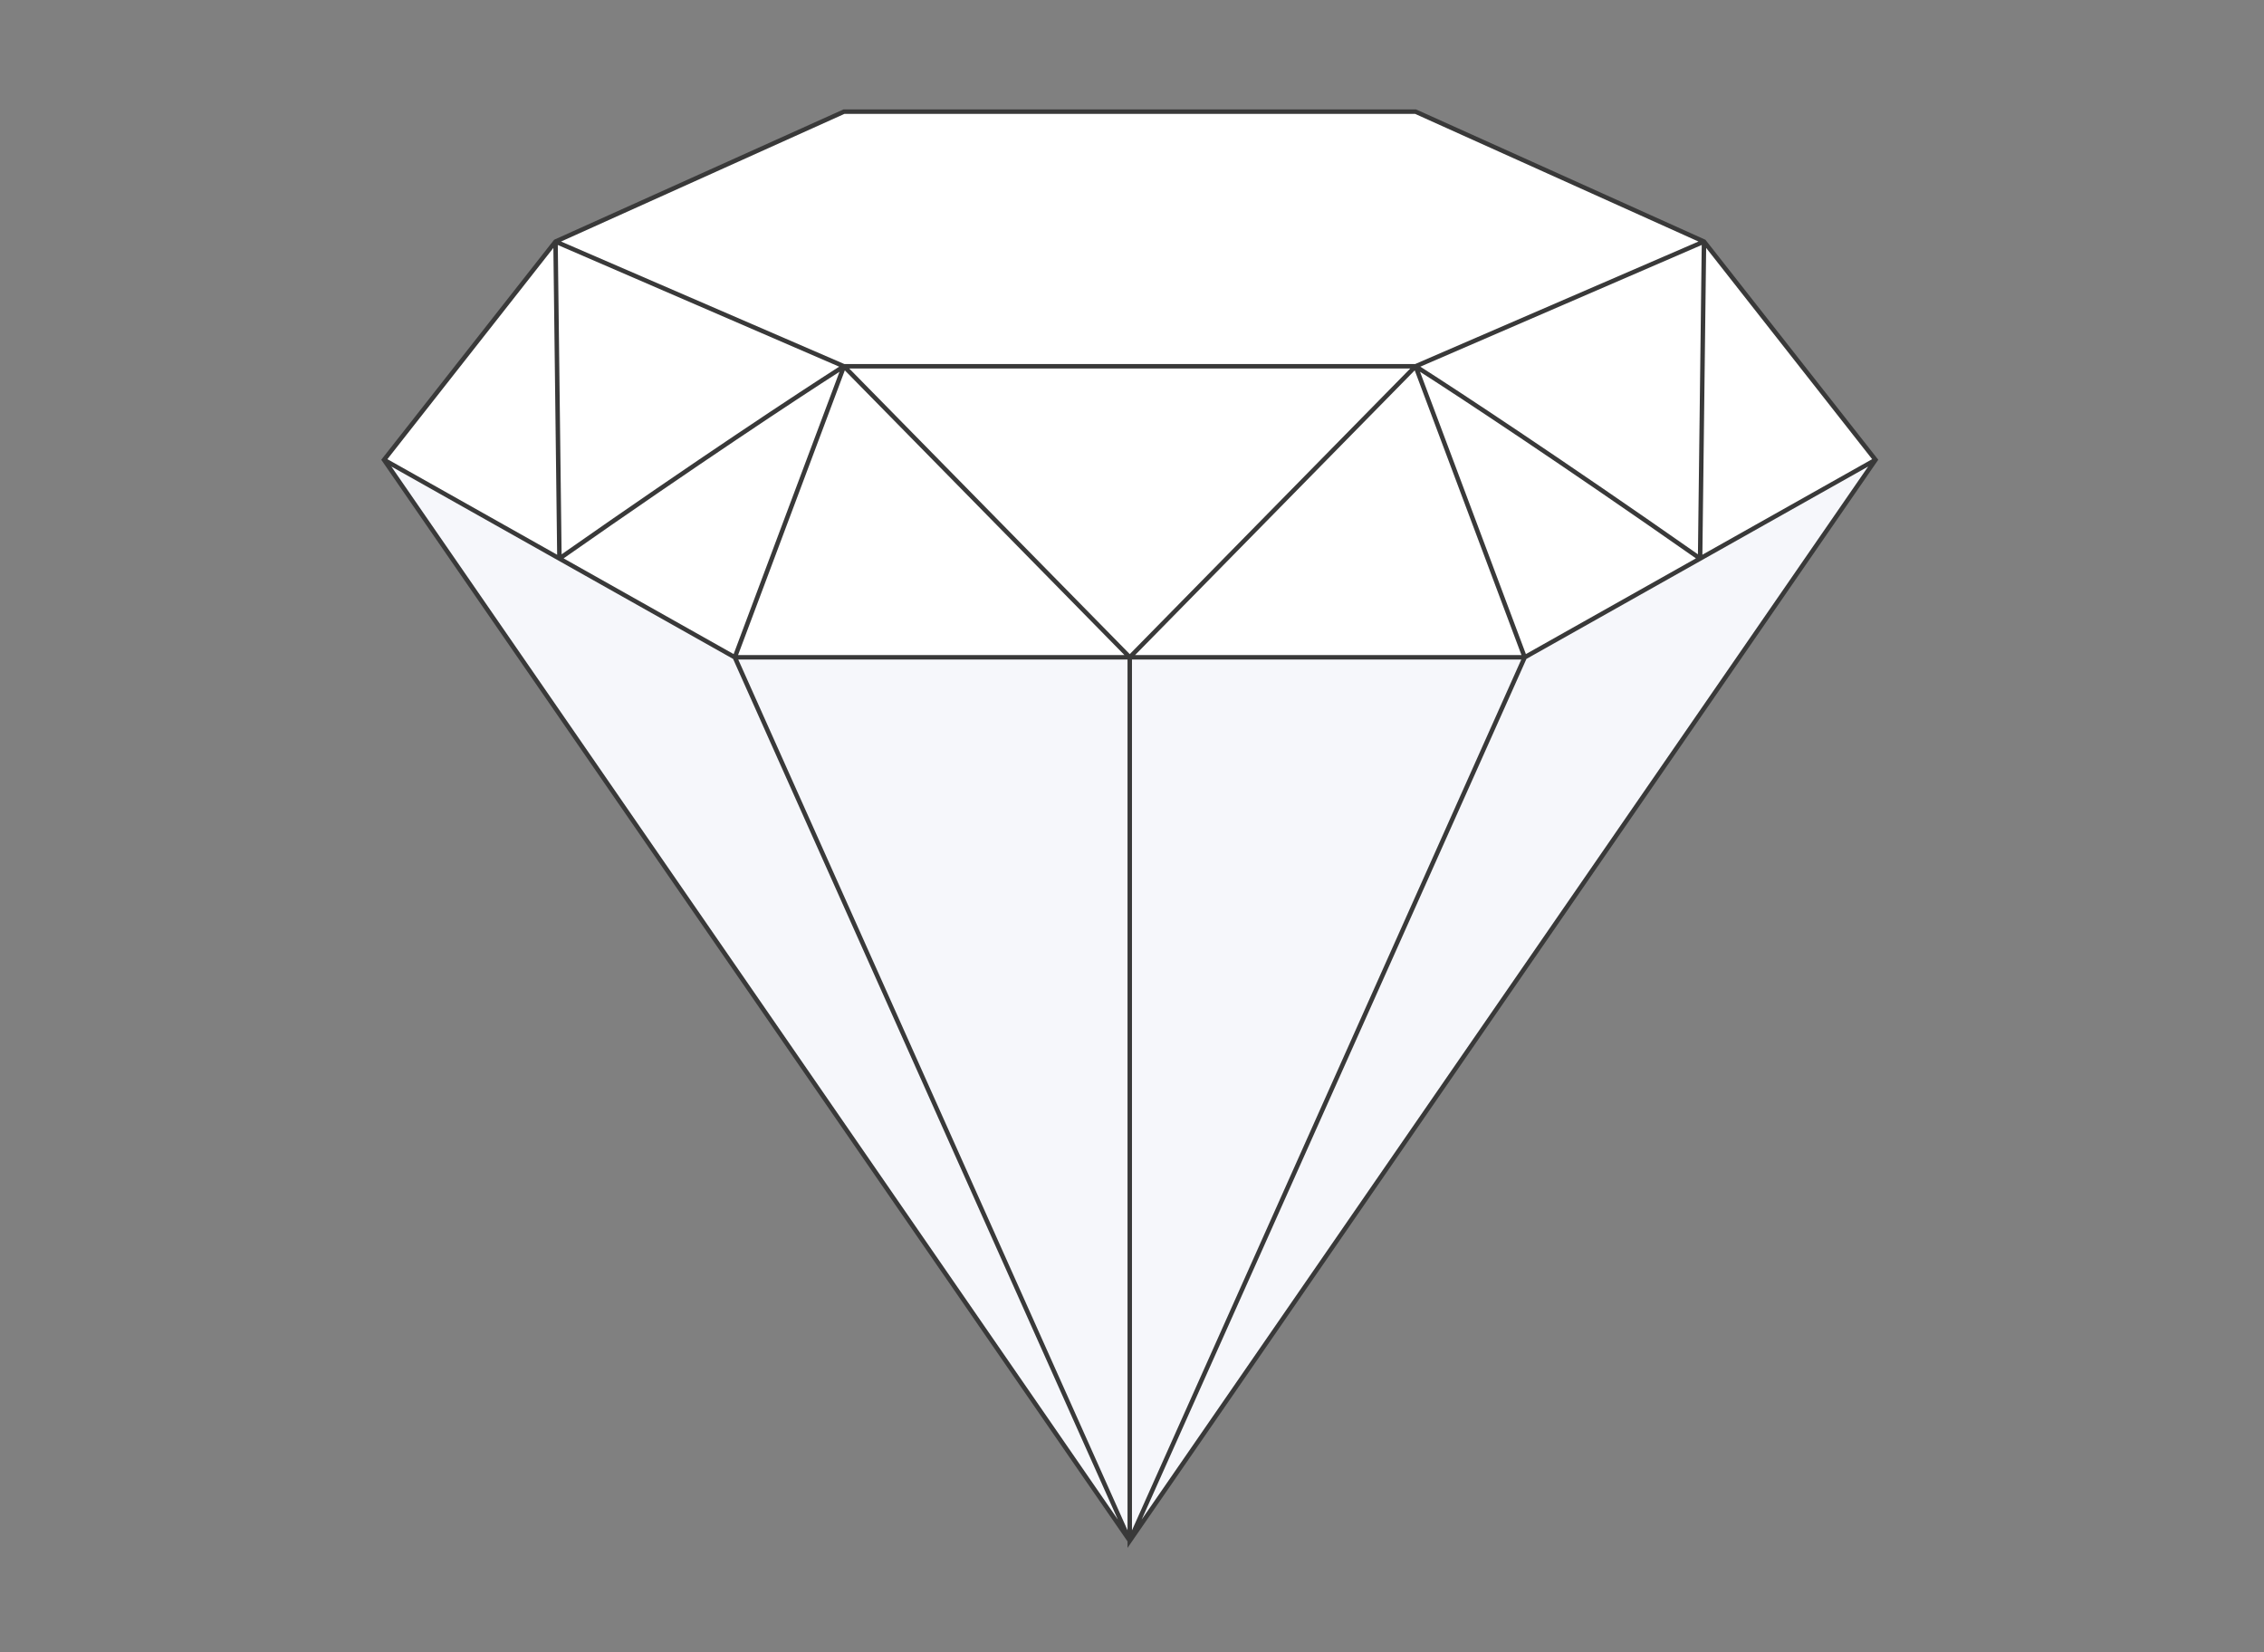 <svg width="507" height="370" viewBox="0 0 507 370" fill="none" xmlns="http://www.w3.org/2000/svg">
<rect x="0" y="0" width="507" height="370" fill="#808080" stroke="none"/>
<path d="M420 102.964L380.722 125.073L341.444 147.182L253 344.992L253.001 344.994L420 102.964Z" fill="#F6F7FB"/>
<path d="M317.005 82.018L341.444 147.182L380.722 125.073C348.834 102.731 324.957 87.061 317.005 82.018Z" fill="white"/>
<path d="M381.595 54.091L317.005 82.018C324.957 87.061 348.834 102.731 380.722 125.073L381.595 54.091Z" fill="white"/>
<path d="M420 102.964L381.595 54.091L380.722 125.073L420 102.964Z" fill="white"/>
<path fill-rule="evenodd" clip-rule="evenodd" d="M252.997 344.99V345L253 344.995L253.003 345L253.001 344.994L253 344.992L252.997 344.985V344.99ZM86 102.964L125.278 125.073L164.556 147.182H252.997H253.003H341.444L317.005 82.018L381.595 54.091L317.005 25L188.995 25L124.405 54.091L86 102.964Z" fill="white"/>
<path d="M125.278 125.073L86 102.964L252.997 344.99V344.985L164.556 147.182L125.278 125.073Z" fill="#F6F7FB"/>
<path d="M252.997 147.182H164.556L252.997 344.985V147.182Z" fill="#F6F7FB"/>
<path d="M253.003 147.182H252.997V344.985L253 344.992L341.444 147.182H253.003Z" fill="#F6F7FB"/>
<path fill-rule="evenodd" clip-rule="evenodd" d="M188.887 24.5H317.112L381.912 53.685L420.62 102.944L253.412 345.278L253.411 345.279L252.496 346.602V345.146L85.379 102.944L124.087 53.685L188.887 24.5ZM255.671 340.244L418.359 104.461L341.833 147.537L255.671 340.244ZM341.707 146.46L379.784 125.027C349.762 104.005 326.941 88.965 317.998 83.244L341.707 146.46ZM318.069 82.103C326.668 87.588 349.727 102.762 380.234 124.12L381.085 54.856L318.069 82.103ZM382.077 55.514L381.232 124.212L419.246 102.814L382.077 55.514ZM380.356 54.082L316.901 81.518H189.098L125.643 54.082L189.102 25.5H316.897L380.356 54.082ZM123.922 55.514L86.753 102.814L124.767 124.212L123.922 55.514ZM126.215 125.027L164.292 146.46L188.001 83.244C179.058 88.965 156.237 104.005 126.215 125.027ZM189.188 82.928L165.277 146.682H251.811L189.188 82.928ZM252.496 147.682H165.327L252.496 342.642V147.682ZM250.329 340.244L164.166 147.537L87.64 104.461L250.329 340.244ZM253.496 342.657L340.673 147.682H253.496V342.657ZM254.188 146.682H340.723L316.812 82.928L254.188 146.682ZM315.813 82.518H190.187L253 146.465L315.813 82.518ZM187.93 82.103L124.914 54.856L125.766 124.12C156.273 102.762 179.332 87.588 187.93 82.103Z" fill="#393939"/>
</svg>
